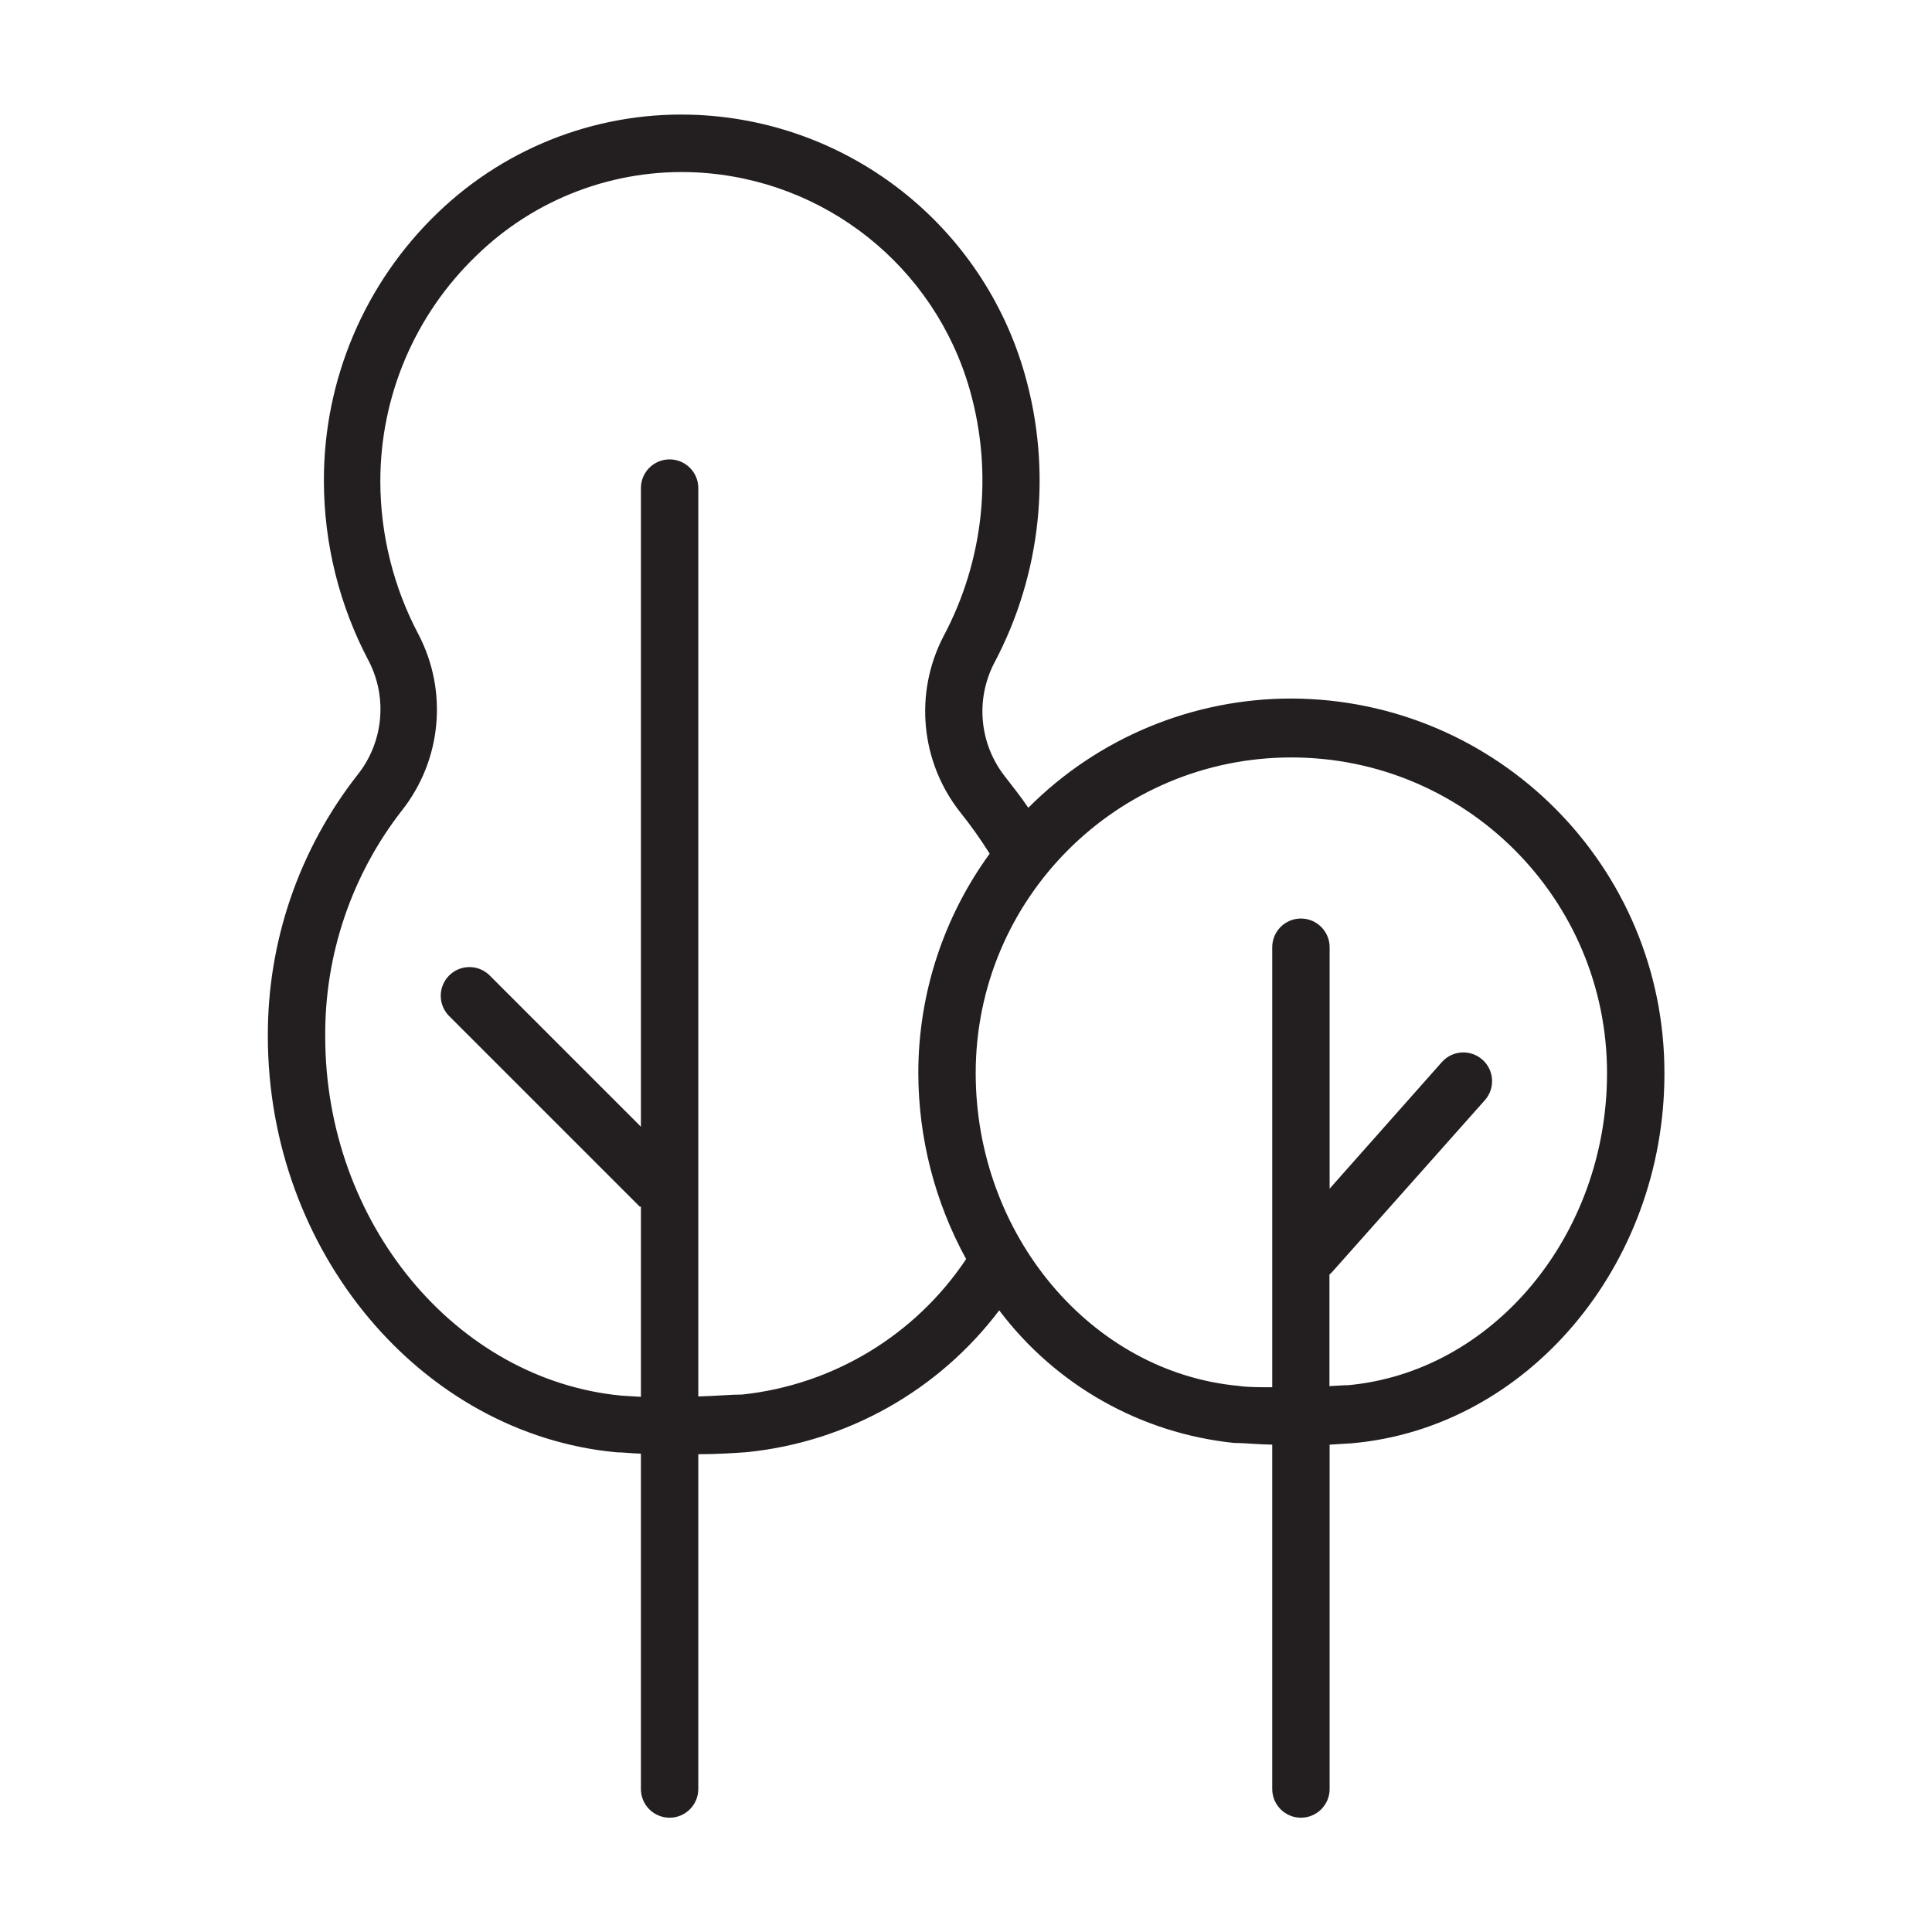 <?xml version="1.0" encoding="UTF-8"?> <svg xmlns="http://www.w3.org/2000/svg" xmlns:xlink="http://www.w3.org/1999/xlink" width="101px" height="101px" viewBox="0,0,256,256"> <g fill="#231f20" fill-rule="nonzero" stroke="none" stroke-width="1" stroke-linecap="butt" stroke-linejoin="miter" stroke-miterlimit="10" stroke-dasharray="" stroke-dashoffset="0" font-family="none" font-weight="none" font-size="none" text-anchor="none" style="mix-blend-mode: normal"> <g transform="translate(0,0)"> <g> <g> <g> <g transform="translate(0,0)"> <g> <g transform="translate(-3.802,0.031) scale(2.535,2.535)"> <path d="M69,36.5c-5.16,-0.001 -10.108,2.054 -13.75,5.71c-0.38,-0.56 -0.79,-1.08 -1.21,-1.62c-1.34,-1.692 -1.567,-4.011 -0.58,-5.93c2.471,-4.646 3.045,-10.07 1.6,-15.13c-2.194,-7.679 -9.025,-13.115 -17,-13.53c-5.071,-0.263 -10.023,1.587 -13.68,5.11c-3.811,3.659 -5.961,8.717 -5.95,14c0.001,3.291 0.808,6.532 2.35,9.44c0.99,1.928 0.755,4.258 -0.6,5.95c-3.05,3.894 -4.699,8.703 -4.68,13.65c0,11.24 8,20.79 18.22,21.75c0.37,0 0.81,0.06 1.28,0.07v17.53c0,0.828 0.672,1.5 1.5,1.5c0.828,0 1.5,-0.672 1.5,-1.5v-17.5c1,0 1.89,-0.06 2.56,-0.11c5.229,-0.534 10,-3.218 13.17,-7.41c2.95,3.914 7.395,6.425 12.27,6.93v0c0.54,0 1.25,0.08 2,0.09v18c0,0.828 0.672,1.5 1.5,1.5c0.828,0 1.5,-0.672 1.5,-1.5v-18l1.14,-0.07c9.17,-0.79 16.36,-9.27 16.36,-19.32c0.028,-10.799 -8.701,-19.577 -19.5,-19.61zM40.3,72.88c-0.59,0 -1.42,0.08 -2.3,0.1v-47.48c0,-0.828 -0.672,-1.5 -1.5,-1.5c-0.828,0 -1.5,0.672 -1.5,1.5v33.38l-7.94,-7.94c-0.591,-0.551 -1.512,-0.534 -2.083,0.037c-0.571,0.571 -0.587,1.492 -0.037,2.083l10,10h0.06v9.94l-1,-0.06c-8.69,-0.82 -15.5,-9.06 -15.5,-18.76c-0.035,-4.278 1.374,-8.443 4,-11.82c2.081,-2.625 2.425,-6.228 0.88,-9.2c-1.307,-2.464 -1.994,-5.21 -2,-8c-0.007,-4.447 1.799,-8.704 5,-11.79c3.065,-3.002 7.245,-4.586 11.53,-4.37c6.699,0.345 12.438,4.91 14.28,11.36c1.227,4.309 0.736,8.926 -1.37,12.88c-1.544,2.966 -1.207,6.562 0.86,9.19c0.559,0.696 1.076,1.424 1.55,2.18c-2.423,3.33 -3.729,7.342 -3.73,11.46c0.006,3.401 0.865,6.747 2.5,9.73c-2.657,3.978 -6.943,6.572 -11.7,7.08zM71.88,72.39l-0.89,0.05v-5.83l0.12,-0.11l8,-9c0.552,-0.619 0.499,-1.568 -0.12,-2.12c-0.619,-0.552 -1.568,-0.499 -2.12,0.12l-5.87,6.62v-12.62c0,-0.828 -0.672,-1.5 -1.5,-1.5c-0.828,0 -1.5,0.672 -1.5,1.5v23c-0.67,0 -1.3,0 -1.75,-0.07c-7.71,-0.71 -13.75,-7.89 -13.75,-16.35c0,-9.113 7.387,-16.5 16.5,-16.5c9.113,0 16.5,7.387 16.5,16.5c0,8.49 -5.98,15.66 -13.61,16.32z"></path> </g> </g> </g> </g> </g> </g> </g> </g> </svg> 